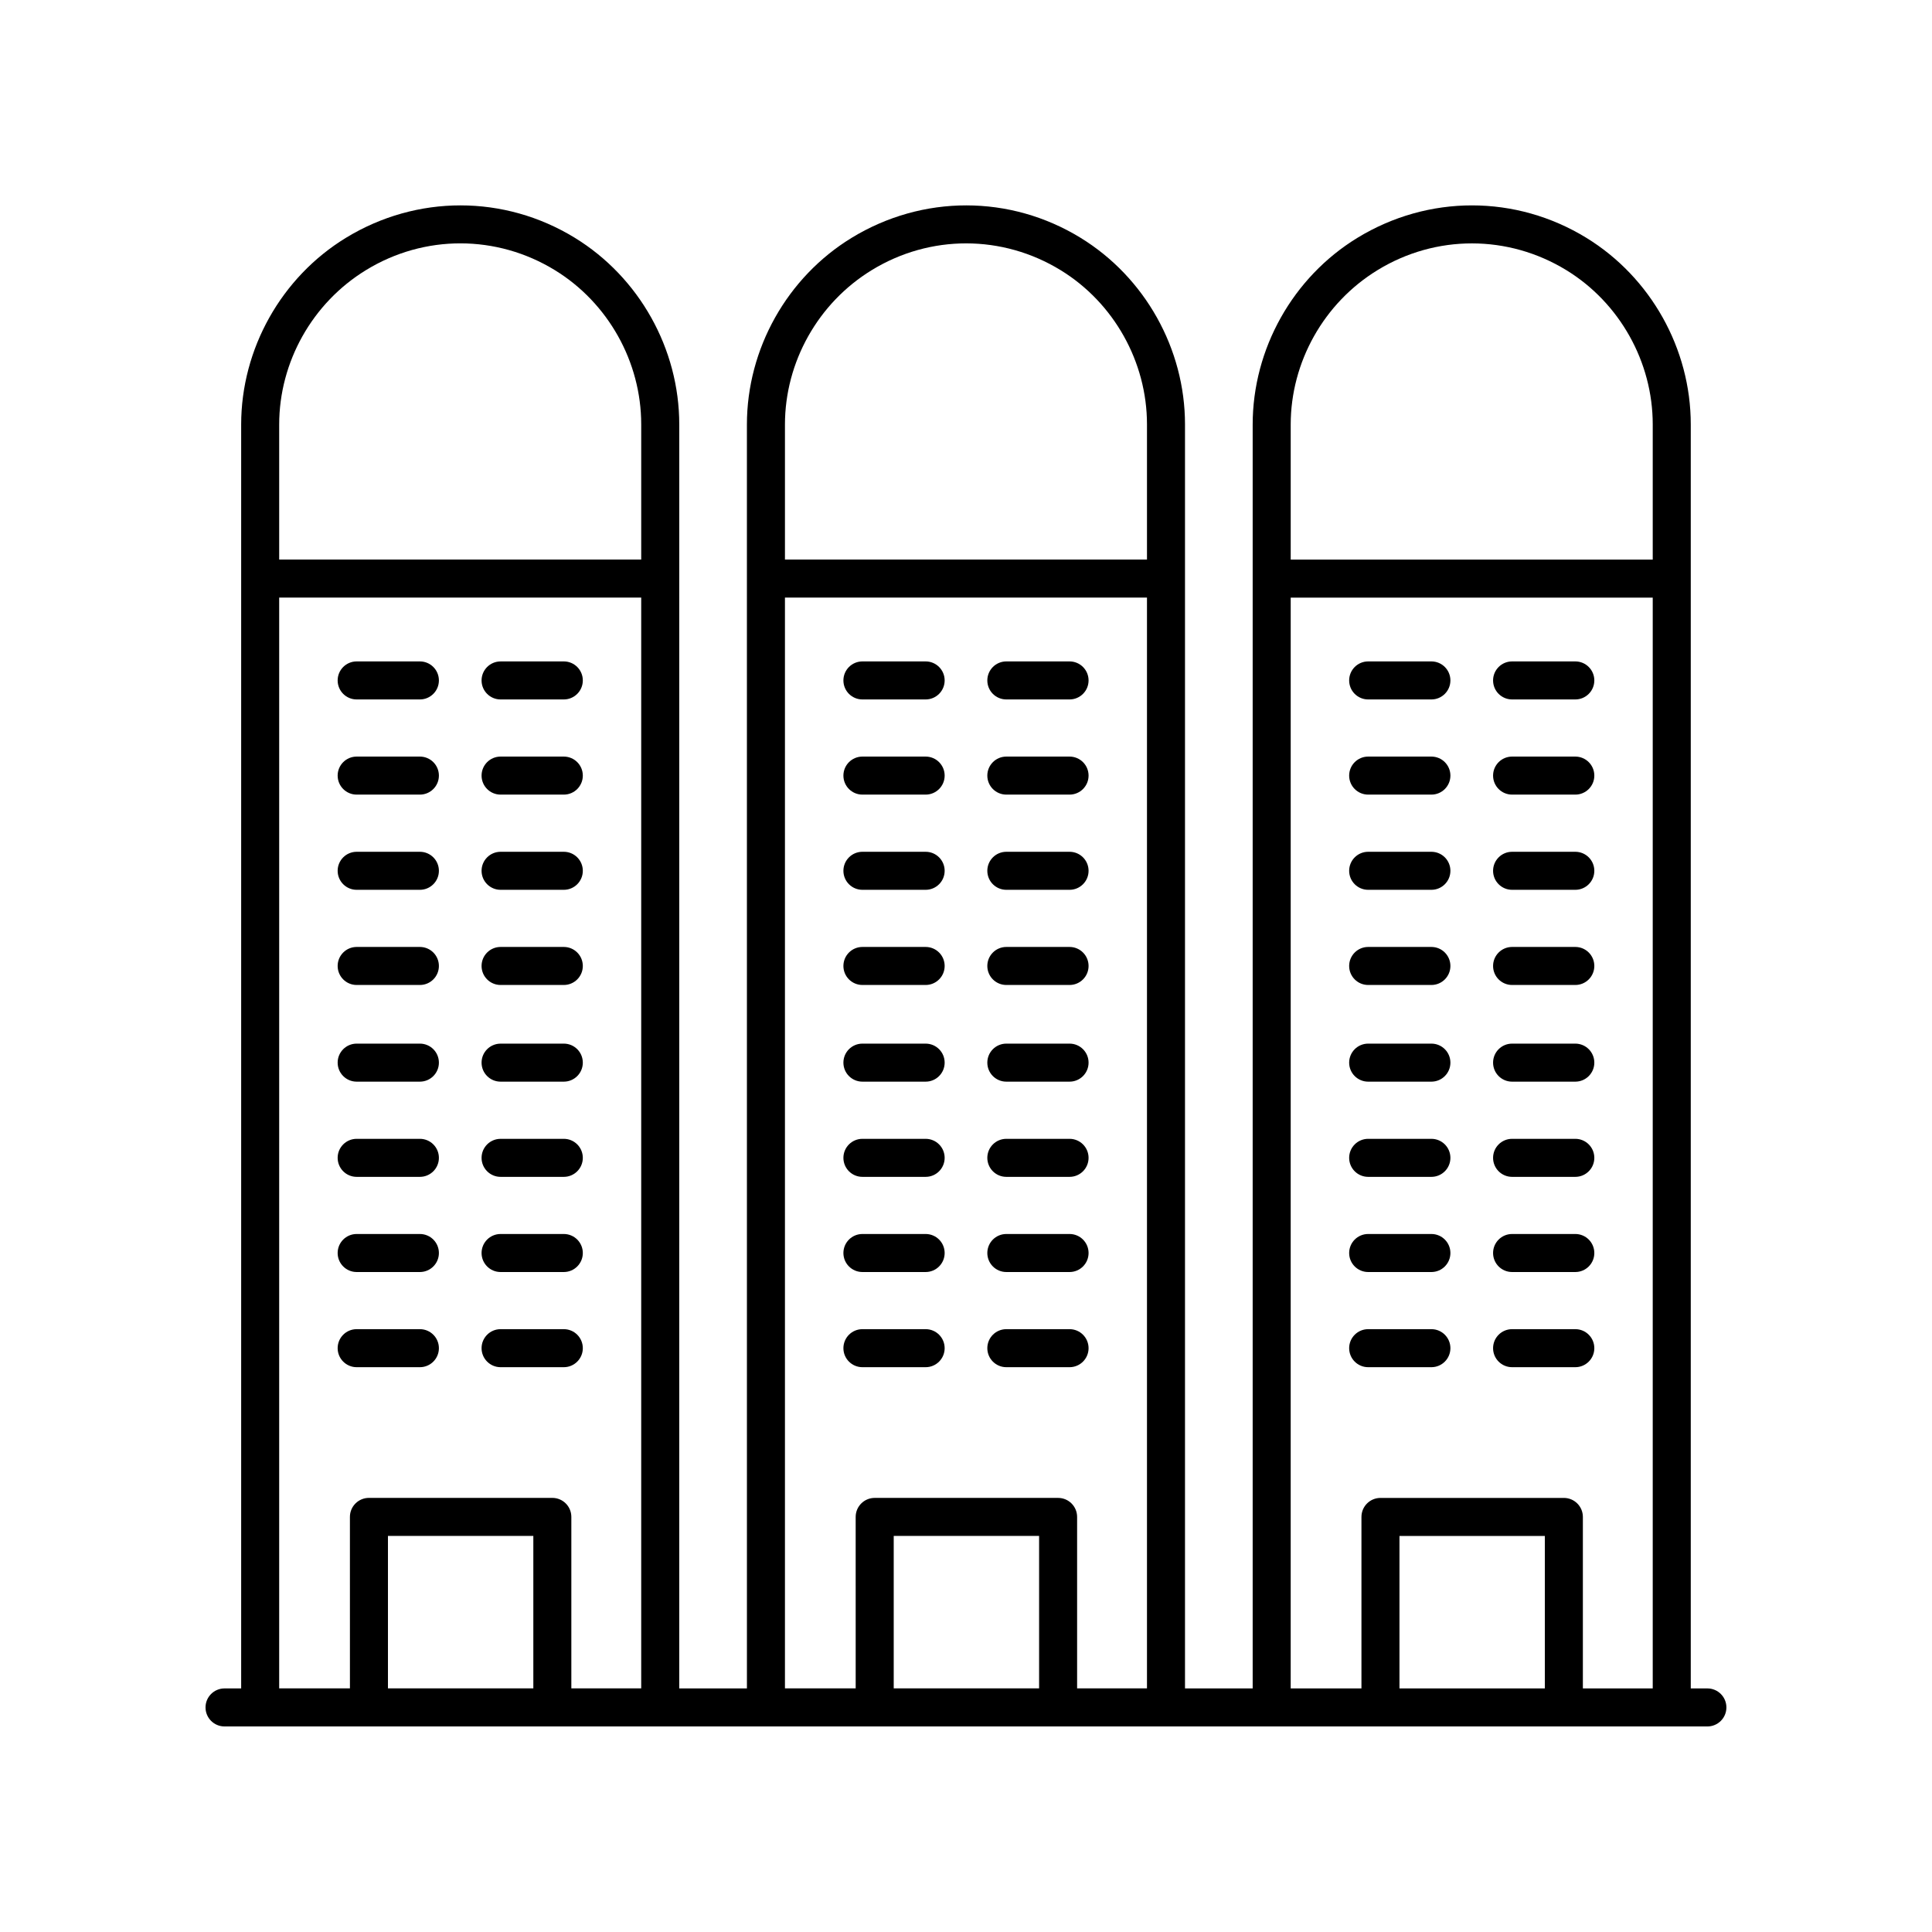 <?xml version="1.0" encoding="UTF-8"?>
<!-- The Best Svg Icon site in the world: iconSvg.co, Visit us! https://iconsvg.co -->
<svg fill="#000000" width="800px" height="800px" version="1.1" viewBox="144 144 512 512" xmlns="http://www.w3.org/2000/svg">
 <g>
  <path d="m506.58 329.36h16.754c2.781 0 5.039-2.254 5.039-5.039s-2.254-5.039-5.039-5.039h-16.754c-2.781 0-5.039 2.254-5.039 5.039 0 2.789 2.254 5.039 5.039 5.039z"/>
  <path d="m544.72 329.36h16.754c2.781 0 5.039-2.254 5.039-5.039s-2.254-5.039-5.039-5.039h-16.754c-2.781 0-5.039 2.254-5.039 5.039 0 2.789 2.254 5.039 5.039 5.039z"/>
  <path d="m506.58 354.58h16.754c2.781 0 5.039-2.254 5.039-5.039 0-2.785-2.254-5.039-5.039-5.039h-16.754c-2.781 0-5.039 2.254-5.039 5.039 0 2.785 2.254 5.039 5.039 5.039z"/>
  <path d="m544.72 354.58h16.754c2.781 0 5.039-2.254 5.039-5.039 0-2.785-2.254-5.039-5.039-5.039h-16.754c-2.781 0-5.039 2.254-5.039 5.039 0 2.785 2.254 5.039 5.039 5.039z"/>
  <path d="m506.58 379.81h16.754c2.781 0 5.039-2.254 5.039-5.039 0-2.785-2.254-5.039-5.039-5.039h-16.754c-2.781 0-5.039 2.254-5.039 5.039 0 2.785 2.254 5.039 5.039 5.039z"/>
  <path d="m544.72 379.81h16.754c2.781 0 5.039-2.254 5.039-5.039 0-2.785-2.254-5.039-5.039-5.039h-16.754c-2.781 0-5.039 2.254-5.039 5.039 0 2.785 2.254 5.039 5.039 5.039z"/>
  <path d="m506.58 405.03h16.754c2.781 0 5.039-2.254 5.039-5.039 0-2.785-2.254-5.039-5.039-5.039h-16.754c-2.781 0-5.039 2.254-5.039 5.039 0 2.785 2.254 5.039 5.039 5.039z"/>
  <path d="m544.72 405.03h16.754c2.781 0 5.039-2.254 5.039-5.039 0-2.785-2.254-5.039-5.039-5.039h-16.754c-2.781 0-5.039 2.254-5.039 5.039 0 2.785 2.254 5.039 5.039 5.039z"/>
  <path d="m506.58 430.65h16.754c2.781 0 5.039-2.254 5.039-5.039s-2.254-5.039-5.039-5.039h-16.754c-2.781 0-5.039 2.254-5.039 5.039 0 2.789 2.254 5.039 5.039 5.039z"/>
  <path d="m544.72 430.65h16.754c2.781 0 5.039-2.254 5.039-5.039s-2.254-5.039-5.039-5.039h-16.754c-2.781 0-5.039 2.254-5.039 5.039 0 2.789 2.254 5.039 5.039 5.039z"/>
  <path d="m506.58 455.88h16.754c2.781 0 5.039-2.254 5.039-5.039 0-2.785-2.254-5.039-5.039-5.039h-16.754c-2.781 0-5.039 2.254-5.039 5.039 0 2.785 2.254 5.039 5.039 5.039z"/>
  <path d="m544.72 455.88h16.754c2.781 0 5.039-2.254 5.039-5.039 0-2.785-2.254-5.039-5.039-5.039h-16.754c-2.781 0-5.039 2.254-5.039 5.039 0 2.785 2.254 5.039 5.039 5.039z"/>
  <path d="m506.58 481.1h16.754c2.781 0 5.039-2.254 5.039-5.039s-2.254-5.039-5.039-5.039h-16.754c-2.781 0-5.039 2.254-5.039 5.039s2.254 5.039 5.039 5.039z"/>
  <path d="m544.72 481.1h16.754c2.781 0 5.039-2.254 5.039-5.039s-2.254-5.039-5.039-5.039h-16.754c-2.781 0-5.039 2.254-5.039 5.039s2.254 5.039 5.039 5.039z"/>
  <path d="m506.58 506.32h16.754c2.781 0 5.039-2.254 5.039-5.039s-2.254-5.039-5.039-5.039h-16.754c-2.781 0-5.039 2.254-5.039 5.039s2.254 5.039 5.039 5.039z"/>
  <path d="m544.72 506.32h16.754c2.781 0 5.039-2.254 5.039-5.039s-2.254-5.039-5.039-5.039h-16.754c-2.781 0-5.039 2.254-5.039 5.039s2.254 5.039 5.039 5.039z"/>
  <path d="m372.55 329.36h16.754c2.781 0 5.039-2.254 5.039-5.039s-2.254-5.039-5.039-5.039h-16.754c-2.781 0-5.039 2.254-5.039 5.039 0 2.789 2.254 5.039 5.039 5.039z"/>
  <path d="m410.69 329.36h16.754c2.781 0 5.039-2.254 5.039-5.039s-2.254-5.039-5.039-5.039h-16.754c-2.781 0-5.039 2.254-5.039 5.039 0 2.789 2.254 5.039 5.039 5.039z"/>
  <path d="m372.55 354.58h16.754c2.781 0 5.039-2.254 5.039-5.039 0-2.785-2.254-5.039-5.039-5.039h-16.754c-2.781 0-5.039 2.254-5.039 5.039 0 2.785 2.254 5.039 5.039 5.039z"/>
  <path d="m410.69 354.58h16.754c2.781 0 5.039-2.254 5.039-5.039 0-2.785-2.254-5.039-5.039-5.039h-16.754c-2.781 0-5.039 2.254-5.039 5.039 0 2.785 2.254 5.039 5.039 5.039z"/>
  <path d="m372.55 379.81h16.754c2.781 0 5.039-2.254 5.039-5.039 0-2.785-2.254-5.039-5.039-5.039h-16.754c-2.781 0-5.039 2.254-5.039 5.039 0 2.785 2.254 5.039 5.039 5.039z"/>
  <path d="m410.69 379.81h16.754c2.781 0 5.039-2.254 5.039-5.039 0-2.785-2.254-5.039-5.039-5.039h-16.754c-2.781 0-5.039 2.254-5.039 5.039 0 2.785 2.254 5.039 5.039 5.039z"/>
  <path d="m372.55 405.03h16.754c2.781 0 5.039-2.254 5.039-5.039 0-2.785-2.254-5.039-5.039-5.039h-16.754c-2.781 0-5.039 2.254-5.039 5.039 0 2.785 2.254 5.039 5.039 5.039z"/>
  <path d="m410.69 405.03h16.754c2.781 0 5.039-2.254 5.039-5.039 0-2.785-2.254-5.039-5.039-5.039h-16.754c-2.781 0-5.039 2.254-5.039 5.039 0 2.785 2.254 5.039 5.039 5.039z"/>
  <path d="m372.55 430.65h16.754c2.781 0 5.039-2.254 5.039-5.039s-2.254-5.039-5.039-5.039h-16.754c-2.781 0-5.039 2.254-5.039 5.039 0 2.789 2.254 5.039 5.039 5.039z"/>
  <path d="m410.69 430.65h16.754c2.781 0 5.039-2.254 5.039-5.039s-2.254-5.039-5.039-5.039h-16.754c-2.781 0-5.039 2.254-5.039 5.039 0 2.789 2.254 5.039 5.039 5.039z"/>
  <path d="m372.55 455.88h16.754c2.781 0 5.039-2.254 5.039-5.039 0-2.785-2.254-5.039-5.039-5.039h-16.754c-2.781 0-5.039 2.254-5.039 5.039 0 2.785 2.254 5.039 5.039 5.039z"/>
  <path d="m410.69 455.88h16.754c2.781 0 5.039-2.254 5.039-5.039 0-2.785-2.254-5.039-5.039-5.039h-16.754c-2.781 0-5.039 2.254-5.039 5.039 0 2.785 2.254 5.039 5.039 5.039z"/>
  <path d="m372.55 481.1h16.754c2.781 0 5.039-2.254 5.039-5.039s-2.254-5.039-5.039-5.039h-16.754c-2.781 0-5.039 2.254-5.039 5.039s2.254 5.039 5.039 5.039z"/>
  <path d="m410.69 481.1h16.754c2.781 0 5.039-2.254 5.039-5.039s-2.254-5.039-5.039-5.039h-16.754c-2.781 0-5.039 2.254-5.039 5.039s2.254 5.039 5.039 5.039z"/>
  <path d="m372.55 506.32h16.754c2.781 0 5.039-2.254 5.039-5.039s-2.254-5.039-5.039-5.039h-16.754c-2.781 0-5.039 2.254-5.039 5.039s2.254 5.039 5.039 5.039z"/>
  <path d="m410.69 506.32h16.754c2.781 0 5.039-2.254 5.039-5.039s-2.254-5.039-5.039-5.039h-16.754c-2.781 0-5.039 2.254-5.039 5.039s2.254 5.039 5.039 5.039z"/>
  <path d="m238.52 329.36h16.754c2.781 0 5.039-2.254 5.039-5.039s-2.254-5.039-5.039-5.039h-16.754c-2.781 0-5.039 2.254-5.039 5.039 0.004 2.789 2.258 5.039 5.039 5.039z"/>
  <path d="m276.66 329.36h16.754c2.781 0 5.039-2.254 5.039-5.039s-2.254-5.039-5.039-5.039l-16.754 0.004c-2.781 0-5.039 2.254-5.039 5.039 0 2.785 2.258 5.035 5.039 5.035z"/>
  <path d="m238.52 354.58h16.754c2.781 0 5.039-2.254 5.039-5.039 0-2.785-2.254-5.039-5.039-5.039h-16.754c-2.781 0-5.039 2.254-5.039 5.039 0.004 2.785 2.258 5.039 5.039 5.039z"/>
  <path d="m276.66 354.58h16.754c2.781 0 5.039-2.254 5.039-5.039 0-2.785-2.254-5.039-5.039-5.039h-16.754c-2.781 0-5.039 2.254-5.039 5.039 0 2.785 2.258 5.039 5.039 5.039z"/>
  <path d="m238.52 379.81h16.754c2.781 0 5.039-2.254 5.039-5.039 0-2.785-2.254-5.039-5.039-5.039h-16.754c-2.781 0-5.039 2.254-5.039 5.039 0.004 2.785 2.258 5.039 5.039 5.039z"/>
  <path d="m276.66 379.81h16.754c2.781 0 5.039-2.254 5.039-5.039 0-2.785-2.254-5.039-5.039-5.039h-16.754c-2.781 0-5.039 2.254-5.039 5.039 0 2.785 2.258 5.039 5.039 5.039z"/>
  <path d="m238.52 405.03h16.754c2.781 0 5.039-2.254 5.039-5.039 0-2.785-2.254-5.039-5.039-5.039h-16.754c-2.781 0-5.039 2.254-5.039 5.039 0.004 2.785 2.258 5.039 5.039 5.039z"/>
  <path d="m276.66 405.03h16.754c2.781 0 5.039-2.254 5.039-5.039 0-2.785-2.254-5.039-5.039-5.039h-16.754c-2.781 0-5.039 2.254-5.039 5.039 0 2.785 2.258 5.039 5.039 5.039z"/>
  <path d="m238.52 430.65h16.754c2.781 0 5.039-2.254 5.039-5.039s-2.254-5.039-5.039-5.039h-16.754c-2.781 0-5.039 2.254-5.039 5.039 0.004 2.789 2.258 5.039 5.039 5.039z"/>
  <path d="m276.66 430.65h16.754c2.781 0 5.039-2.254 5.039-5.039s-2.254-5.039-5.039-5.039l-16.754 0.004c-2.781 0-5.039 2.254-5.039 5.039 0 2.785 2.258 5.035 5.039 5.035z"/>
  <path d="m238.52 455.88h16.754c2.781 0 5.039-2.254 5.039-5.039 0-2.785-2.254-5.039-5.039-5.039h-16.754c-2.781 0-5.039 2.254-5.039 5.039 0.004 2.785 2.258 5.039 5.039 5.039z"/>
  <path d="m276.66 455.88h16.754c2.781 0 5.039-2.254 5.039-5.039 0-2.785-2.254-5.039-5.039-5.039l-16.754 0.004c-2.781 0-5.039 2.254-5.039 5.039 0 2.781 2.258 5.035 5.039 5.035z"/>
  <path d="m238.52 481.1h16.754c2.781 0 5.039-2.254 5.039-5.039s-2.254-5.039-5.039-5.039h-16.754c-2.781 0-5.039 2.254-5.039 5.039 0.004 2.785 2.258 5.039 5.039 5.039z"/>
  <path d="m276.66 481.1h16.754c2.781 0 5.039-2.254 5.039-5.039s-2.254-5.039-5.039-5.039h-16.754c-2.781 0-5.039 2.254-5.039 5.039s2.258 5.039 5.039 5.039z"/>
  <path d="m238.52 506.32h16.754c2.781 0 5.039-2.254 5.039-5.039s-2.254-5.039-5.039-5.039h-16.754c-2.781 0-5.039 2.254-5.039 5.039 0.004 2.785 2.258 5.039 5.039 5.039z"/>
  <path d="m276.66 506.32h16.754c2.781 0 5.039-2.254 5.039-5.039s-2.254-5.039-5.039-5.039h-16.754c-2.781 0-5.039 2.254-5.039 5.039s2.258 5.039 5.039 5.039z"/>
  <path d="m596.48 591.45h-4.41v-294.09c0-0.008 0.004-0.016 0.004-0.023 0-0.008-0.004-0.016-0.004-0.023v-40.852c0-20.023-10.602-38.965-27.672-49.438-18.676-11.449-41.879-11.469-60.668 0.004-17.121 10.461-27.758 29.426-27.758 49.492v334.93h-17.934v-294.1c0-0.004 0.004-0.008 0.004-0.012 0-0.004-0.004-0.008-0.004-0.012v-40.863c0-20.023-10.602-38.965-27.672-49.438-18.664-11.449-41.871-11.473-60.668 0.004-17.121 10.461-27.758 29.422-27.758 49.492l0.004 334.93h-17.938l0.004-294.09c0-0.008 0.004-0.016 0.004-0.023 0-0.008-0.004-0.016-0.004-0.023v-40.852c0-20.023-10.602-38.965-27.672-49.438-18.676-11.449-41.879-11.469-60.668 0.004-17.121 10.461-27.758 29.426-27.758 49.492v334.93h-4.406c-2.781 0-5.039 2.254-5.039 5.039s2.254 5.039 5.039 5.039h392.97c2.781 0 5.039-2.254 5.039-5.039s-2.258-5.039-5.039-5.039zm-87.395-375.88c15.438-9.445 34.613-9.418 50.043 0.043 14.102 8.648 22.863 24.301 22.863 40.848v35.836h-95.941v-35.777c0-16.578 8.789-32.246 23.035-40.949zm-23.035 86.805h95.941v289.07h-18.512v-45.441c0-2.785-2.254-5.039-5.039-5.039h-48.602c-2.781 0-5.039 2.254-5.039 5.039v45.441h-18.75zm67.352 289.07h-38.527v-40.402h38.527zm-178.35-375.88c15.441-9.445 34.617-9.418 50.043 0.043 14.102 8.648 22.867 24.301 22.867 40.848v35.836h-95.941v-35.777c0-16.578 8.785-32.25 23.031-40.949zm-23.031 86.805h95.941v289.07h-18.516v-45.441c0-2.785-2.254-5.039-5.039-5.039h-48.605c-2.781 0-5.039 2.254-5.039 5.039l0.004 45.441h-18.746zm67.352 289.07h-38.527v-40.402h38.527zm-178.35-375.88c15.438-9.445 34.613-9.418 50.043 0.043 14.102 8.648 22.863 24.301 22.863 40.848v35.836h-95.941v-35.777c0-16.578 8.789-32.246 23.035-40.949zm-23.035 86.805h95.941v289.07h-18.516v-45.441c0-2.785-2.254-5.039-5.039-5.039h-48.602c-2.781 0-5.039 2.254-5.039 5.039l0.004 45.441h-18.75zm67.352 289.07h-38.527v-40.402h38.527z"/>
 </g>
</svg>